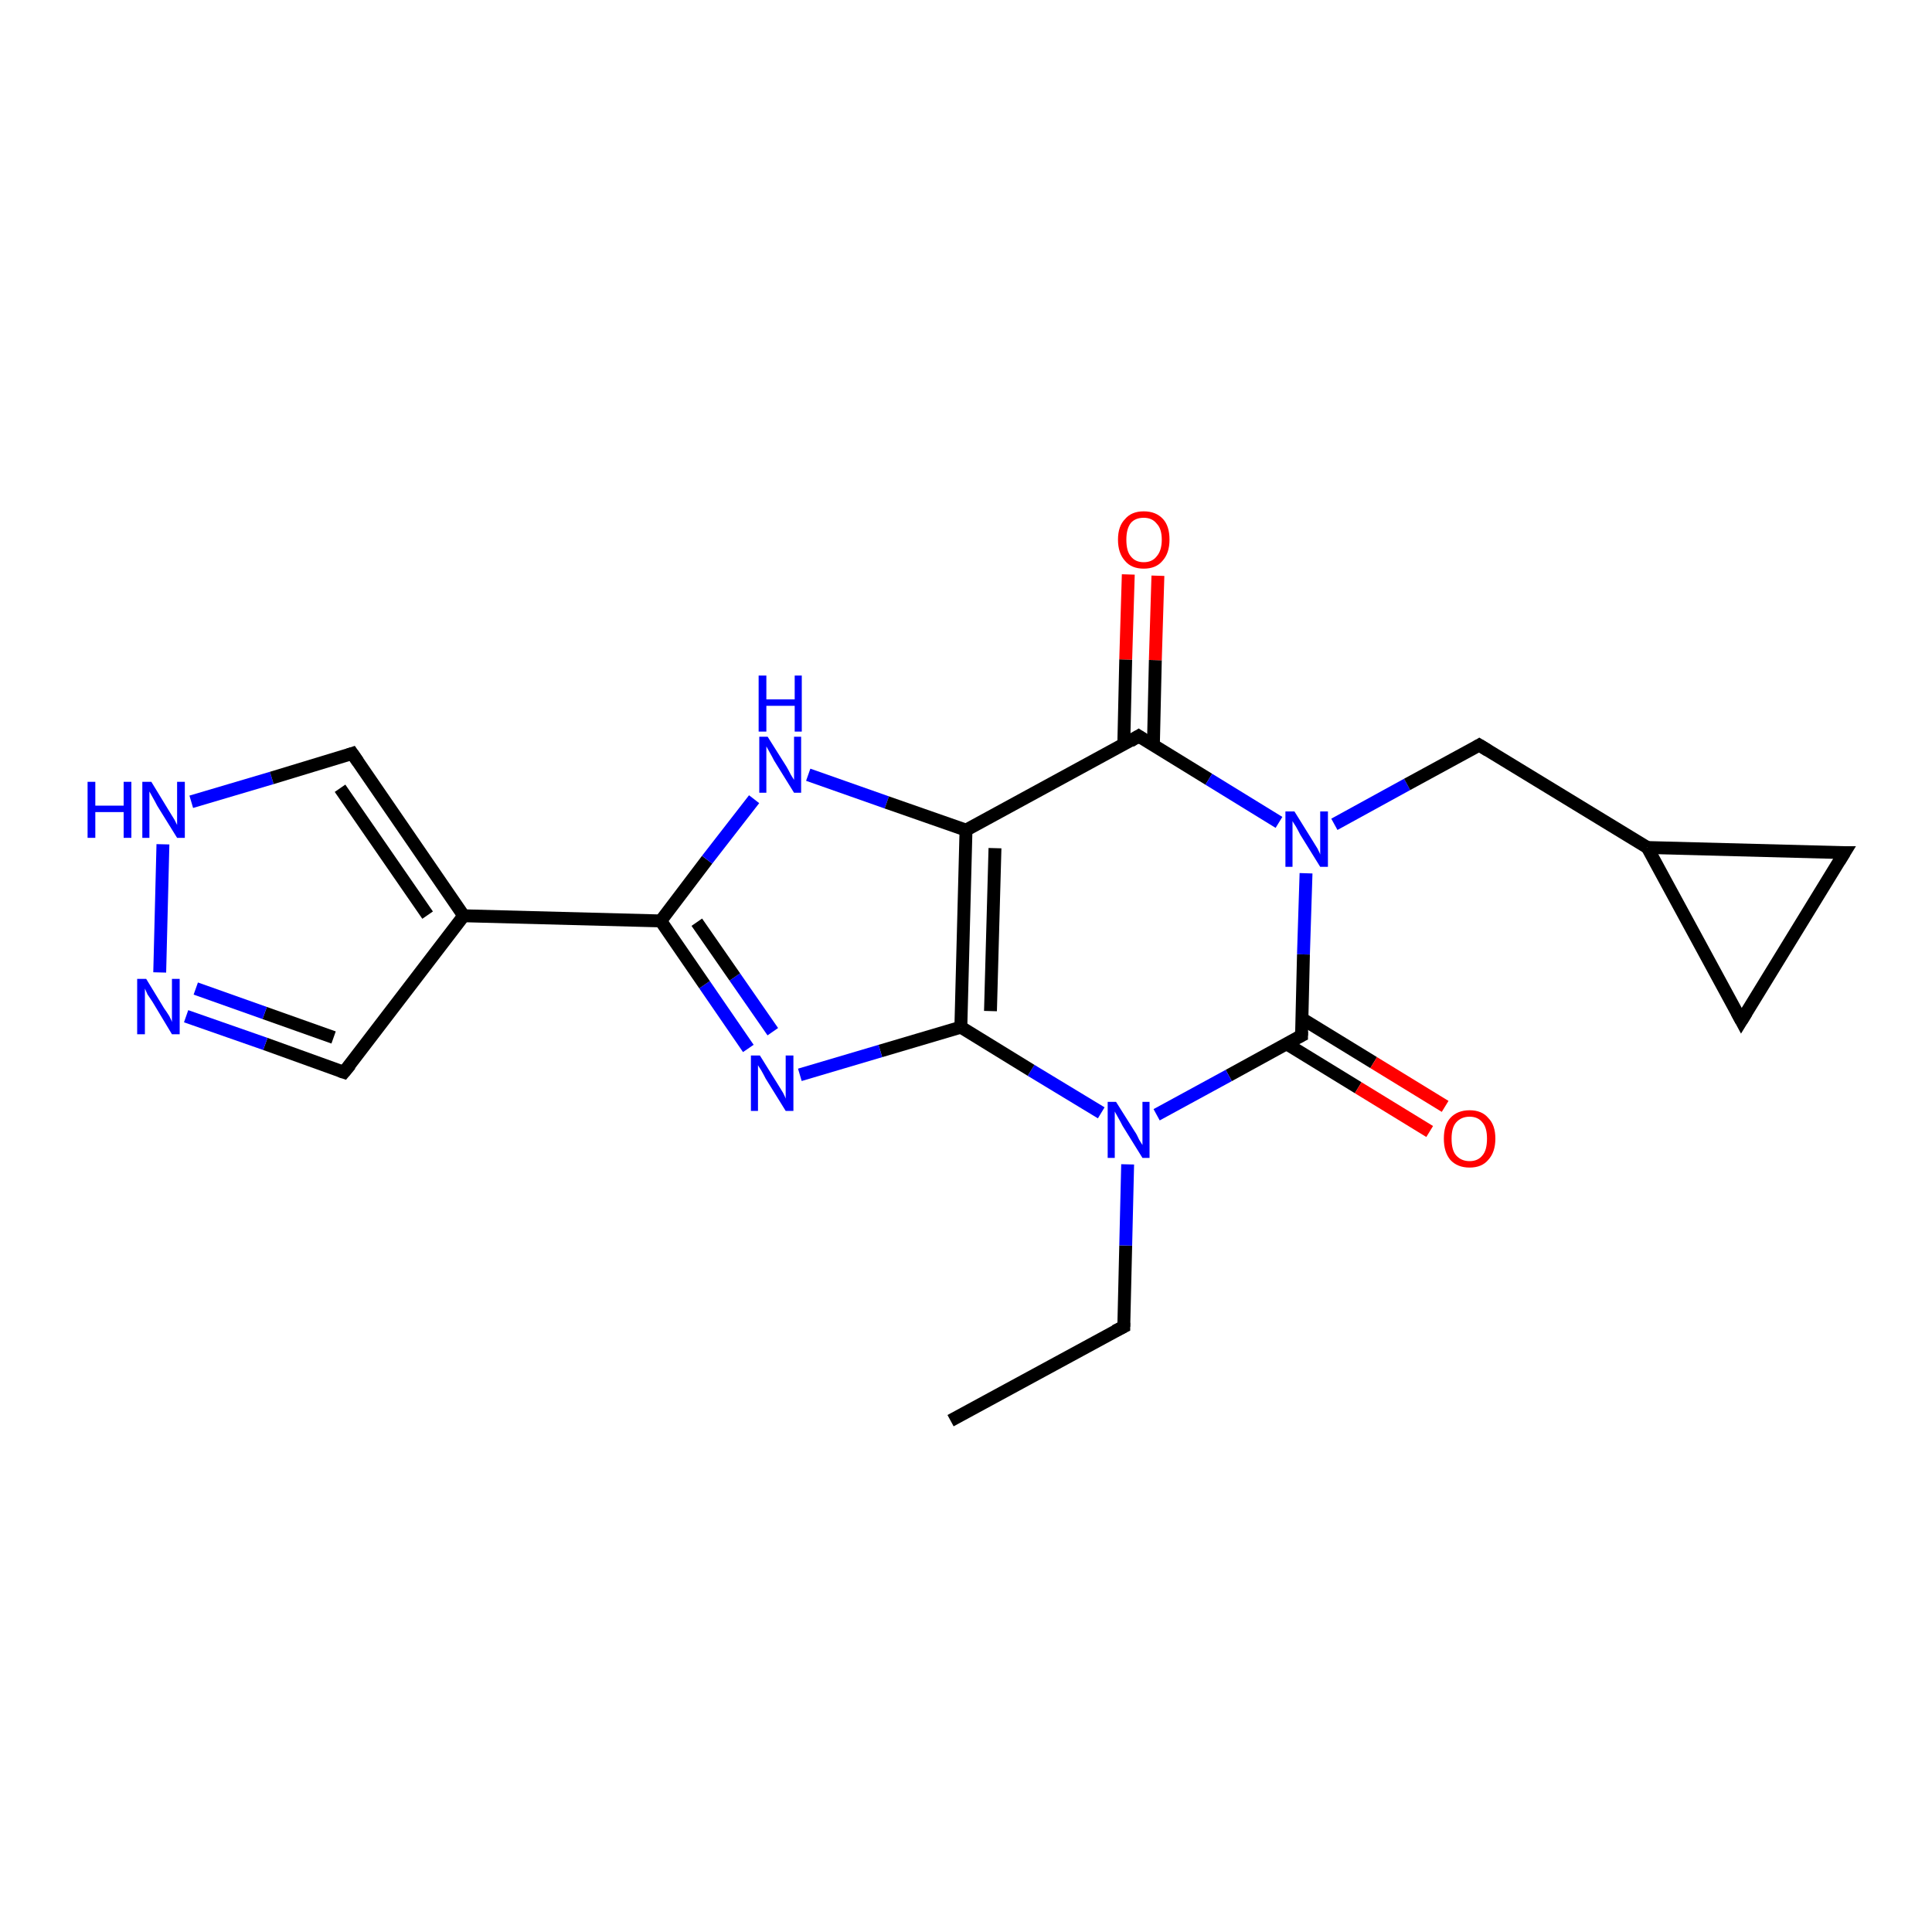 <?xml version='1.0' encoding='iso-8859-1'?>
<svg version='1.1' baseProfile='full'
              xmlns='http://www.w3.org/2000/svg'
                      xmlns:rdkit='http://www.rdkit.org/xml'
                      xmlns:xlink='http://www.w3.org/1999/xlink'
                  xml:space='preserve'
width='300px' height='300px' viewBox='0 0 300 300'>
<!-- END OF HEADER -->
<rect style='opacity:1.0;fill:#FFFFFF;stroke:none' width='300.0' height='300.0' x='0.0' y='0.0'> </rect>
<path class='bond-0 atom-0 atom-1' d='M 147.6,220.6 L 174.5,206.0' style='fill:none;fill-rule:evenodd;stroke:#000000;stroke-width:2.0px;stroke-linecap:butt;stroke-linejoin:miter;stroke-opacity:1' />
<path class='bond-1 atom-1 atom-2' d='M 174.5,206.0 L 174.8,193.4' style='fill:none;fill-rule:evenodd;stroke:#000000;stroke-width:2.0px;stroke-linecap:butt;stroke-linejoin:miter;stroke-opacity:1' />
<path class='bond-1 atom-1 atom-2' d='M 174.8,193.4 L 175.1,180.8' style='fill:none;fill-rule:evenodd;stroke:#0000FF;stroke-width:2.0px;stroke-linecap:butt;stroke-linejoin:miter;stroke-opacity:1' />
<path class='bond-2 atom-2 atom-3' d='M 171.0,172.8 L 160.1,166.2' style='fill:none;fill-rule:evenodd;stroke:#0000FF;stroke-width:2.0px;stroke-linecap:butt;stroke-linejoin:miter;stroke-opacity:1' />
<path class='bond-2 atom-2 atom-3' d='M 160.1,166.2 L 149.2,159.5' style='fill:none;fill-rule:evenodd;stroke:#000000;stroke-width:2.0px;stroke-linecap:butt;stroke-linejoin:miter;stroke-opacity:1' />
<path class='bond-3 atom-3 atom-4' d='M 149.2,159.5 L 136.7,163.2' style='fill:none;fill-rule:evenodd;stroke:#000000;stroke-width:2.0px;stroke-linecap:butt;stroke-linejoin:miter;stroke-opacity:1' />
<path class='bond-3 atom-3 atom-4' d='M 136.7,163.2 L 124.2,166.9' style='fill:none;fill-rule:evenodd;stroke:#0000FF;stroke-width:2.0px;stroke-linecap:butt;stroke-linejoin:miter;stroke-opacity:1' />
<path class='bond-4 atom-4 atom-5' d='M 116.2,162.8 L 109.4,152.9' style='fill:none;fill-rule:evenodd;stroke:#0000FF;stroke-width:2.0px;stroke-linecap:butt;stroke-linejoin:miter;stroke-opacity:1' />
<path class='bond-4 atom-4 atom-5' d='M 109.4,152.9 L 102.6,143.0' style='fill:none;fill-rule:evenodd;stroke:#000000;stroke-width:2.0px;stroke-linecap:butt;stroke-linejoin:miter;stroke-opacity:1' />
<path class='bond-4 atom-4 atom-5' d='M 120.0,160.2 L 114.1,151.7' style='fill:none;fill-rule:evenodd;stroke:#0000FF;stroke-width:2.0px;stroke-linecap:butt;stroke-linejoin:miter;stroke-opacity:1' />
<path class='bond-4 atom-4 atom-5' d='M 114.1,151.7 L 108.2,143.2' style='fill:none;fill-rule:evenodd;stroke:#000000;stroke-width:2.0px;stroke-linecap:butt;stroke-linejoin:miter;stroke-opacity:1' />
<path class='bond-5 atom-5 atom-6' d='M 102.6,143.0 L 109.8,133.5' style='fill:none;fill-rule:evenodd;stroke:#000000;stroke-width:2.0px;stroke-linecap:butt;stroke-linejoin:miter;stroke-opacity:1' />
<path class='bond-5 atom-5 atom-6' d='M 109.8,133.5 L 117.1,124.1' style='fill:none;fill-rule:evenodd;stroke:#0000FF;stroke-width:2.0px;stroke-linecap:butt;stroke-linejoin:miter;stroke-opacity:1' />
<path class='bond-6 atom-6 atom-7' d='M 125.5,120.3 L 137.7,124.6' style='fill:none;fill-rule:evenodd;stroke:#0000FF;stroke-width:2.0px;stroke-linecap:butt;stroke-linejoin:miter;stroke-opacity:1' />
<path class='bond-6 atom-6 atom-7' d='M 137.7,124.6 L 150.0,128.9' style='fill:none;fill-rule:evenodd;stroke:#000000;stroke-width:2.0px;stroke-linecap:butt;stroke-linejoin:miter;stroke-opacity:1' />
<path class='bond-7 atom-7 atom-8' d='M 150.0,128.9 L 176.8,114.3' style='fill:none;fill-rule:evenodd;stroke:#000000;stroke-width:2.0px;stroke-linecap:butt;stroke-linejoin:miter;stroke-opacity:1' />
<path class='bond-8 atom-8 atom-9' d='M 179.1,115.7 L 179.4,102.5' style='fill:none;fill-rule:evenodd;stroke:#000000;stroke-width:2.0px;stroke-linecap:butt;stroke-linejoin:miter;stroke-opacity:1' />
<path class='bond-8 atom-8 atom-9' d='M 179.4,102.5 L 179.8,89.4' style='fill:none;fill-rule:evenodd;stroke:#FF0000;stroke-width:2.0px;stroke-linecap:butt;stroke-linejoin:miter;stroke-opacity:1' />
<path class='bond-8 atom-8 atom-9' d='M 174.5,115.6 L 174.8,102.4' style='fill:none;fill-rule:evenodd;stroke:#000000;stroke-width:2.0px;stroke-linecap:butt;stroke-linejoin:miter;stroke-opacity:1' />
<path class='bond-8 atom-8 atom-9' d='M 174.8,102.4 L 175.2,89.2' style='fill:none;fill-rule:evenodd;stroke:#FF0000;stroke-width:2.0px;stroke-linecap:butt;stroke-linejoin:miter;stroke-opacity:1' />
<path class='bond-9 atom-8 atom-10' d='M 176.8,114.3 L 187.7,121.0' style='fill:none;fill-rule:evenodd;stroke:#000000;stroke-width:2.0px;stroke-linecap:butt;stroke-linejoin:miter;stroke-opacity:1' />
<path class='bond-9 atom-8 atom-10' d='M 187.7,121.0 L 198.6,127.7' style='fill:none;fill-rule:evenodd;stroke:#0000FF;stroke-width:2.0px;stroke-linecap:butt;stroke-linejoin:miter;stroke-opacity:1' />
<path class='bond-10 atom-10 atom-11' d='M 207.2,128.0 L 218.5,121.8' style='fill:none;fill-rule:evenodd;stroke:#0000FF;stroke-width:2.0px;stroke-linecap:butt;stroke-linejoin:miter;stroke-opacity:1' />
<path class='bond-10 atom-10 atom-11' d='M 218.5,121.8 L 229.7,115.7' style='fill:none;fill-rule:evenodd;stroke:#000000;stroke-width:2.0px;stroke-linecap:butt;stroke-linejoin:miter;stroke-opacity:1' />
<path class='bond-11 atom-11 atom-12' d='M 229.7,115.7 L 255.8,131.6' style='fill:none;fill-rule:evenodd;stroke:#000000;stroke-width:2.0px;stroke-linecap:butt;stroke-linejoin:miter;stroke-opacity:1' />
<path class='bond-12 atom-12 atom-13' d='M 255.8,131.6 L 286.4,132.4' style='fill:none;fill-rule:evenodd;stroke:#000000;stroke-width:2.0px;stroke-linecap:butt;stroke-linejoin:miter;stroke-opacity:1' />
<path class='bond-13 atom-13 atom-14' d='M 286.4,132.4 L 270.4,158.5' style='fill:none;fill-rule:evenodd;stroke:#000000;stroke-width:2.0px;stroke-linecap:butt;stroke-linejoin:miter;stroke-opacity:1' />
<path class='bond-14 atom-10 atom-15' d='M 202.8,135.6 L 202.4,148.2' style='fill:none;fill-rule:evenodd;stroke:#0000FF;stroke-width:2.0px;stroke-linecap:butt;stroke-linejoin:miter;stroke-opacity:1' />
<path class='bond-14 atom-10 atom-15' d='M 202.4,148.2 L 202.1,160.8' style='fill:none;fill-rule:evenodd;stroke:#000000;stroke-width:2.0px;stroke-linecap:butt;stroke-linejoin:miter;stroke-opacity:1' />
<path class='bond-15 atom-15 atom-16' d='M 199.8,162.1 L 210.9,168.9' style='fill:none;fill-rule:evenodd;stroke:#000000;stroke-width:2.0px;stroke-linecap:butt;stroke-linejoin:miter;stroke-opacity:1' />
<path class='bond-15 atom-15 atom-16' d='M 210.9,168.9 L 222.0,175.7' style='fill:none;fill-rule:evenodd;stroke:#FF0000;stroke-width:2.0px;stroke-linecap:butt;stroke-linejoin:miter;stroke-opacity:1' />
<path class='bond-15 atom-15 atom-16' d='M 202.2,158.2 L 213.3,165.0' style='fill:none;fill-rule:evenodd;stroke:#000000;stroke-width:2.0px;stroke-linecap:butt;stroke-linejoin:miter;stroke-opacity:1' />
<path class='bond-15 atom-15 atom-16' d='M 213.3,165.0 L 224.4,171.8' style='fill:none;fill-rule:evenodd;stroke:#FF0000;stroke-width:2.0px;stroke-linecap:butt;stroke-linejoin:miter;stroke-opacity:1' />
<path class='bond-16 atom-5 atom-17' d='M 102.6,143.0 L 72.0,142.2' style='fill:none;fill-rule:evenodd;stroke:#000000;stroke-width:2.0px;stroke-linecap:butt;stroke-linejoin:miter;stroke-opacity:1' />
<path class='bond-17 atom-17 atom-18' d='M 72.0,142.2 L 53.4,166.5' style='fill:none;fill-rule:evenodd;stroke:#000000;stroke-width:2.0px;stroke-linecap:butt;stroke-linejoin:miter;stroke-opacity:1' />
<path class='bond-18 atom-18 atom-19' d='M 53.4,166.5 L 41.2,162.1' style='fill:none;fill-rule:evenodd;stroke:#000000;stroke-width:2.0px;stroke-linecap:butt;stroke-linejoin:miter;stroke-opacity:1' />
<path class='bond-18 atom-18 atom-19' d='M 41.2,162.1 L 28.9,157.8' style='fill:none;fill-rule:evenodd;stroke:#0000FF;stroke-width:2.0px;stroke-linecap:butt;stroke-linejoin:miter;stroke-opacity:1' />
<path class='bond-18 atom-18 atom-19' d='M 51.8,161.1 L 41.1,157.3' style='fill:none;fill-rule:evenodd;stroke:#000000;stroke-width:2.0px;stroke-linecap:butt;stroke-linejoin:miter;stroke-opacity:1' />
<path class='bond-18 atom-18 atom-19' d='M 41.1,157.3 L 30.4,153.5' style='fill:none;fill-rule:evenodd;stroke:#0000FF;stroke-width:2.0px;stroke-linecap:butt;stroke-linejoin:miter;stroke-opacity:1' />
<path class='bond-19 atom-19 atom-20' d='M 24.8,151.0 L 25.3,131.1' style='fill:none;fill-rule:evenodd;stroke:#0000FF;stroke-width:2.0px;stroke-linecap:butt;stroke-linejoin:miter;stroke-opacity:1' />
<path class='bond-20 atom-20 atom-21' d='M 29.7,124.5 L 42.2,120.8' style='fill:none;fill-rule:evenodd;stroke:#0000FF;stroke-width:2.0px;stroke-linecap:butt;stroke-linejoin:miter;stroke-opacity:1' />
<path class='bond-20 atom-20 atom-21' d='M 42.2,120.8 L 54.7,117.0' style='fill:none;fill-rule:evenodd;stroke:#000000;stroke-width:2.0px;stroke-linecap:butt;stroke-linejoin:miter;stroke-opacity:1' />
<path class='bond-21 atom-15 atom-2' d='M 202.1,160.8 L 190.8,167.0' style='fill:none;fill-rule:evenodd;stroke:#000000;stroke-width:2.0px;stroke-linecap:butt;stroke-linejoin:miter;stroke-opacity:1' />
<path class='bond-21 atom-15 atom-2' d='M 190.8,167.0 L 179.6,173.1' style='fill:none;fill-rule:evenodd;stroke:#0000FF;stroke-width:2.0px;stroke-linecap:butt;stroke-linejoin:miter;stroke-opacity:1' />
<path class='bond-22 atom-21 atom-17' d='M 54.7,117.0 L 72.0,142.2' style='fill:none;fill-rule:evenodd;stroke:#000000;stroke-width:2.0px;stroke-linecap:butt;stroke-linejoin:miter;stroke-opacity:1' />
<path class='bond-22 atom-21 atom-17' d='M 52.8,122.4 L 66.4,142.1' style='fill:none;fill-rule:evenodd;stroke:#000000;stroke-width:2.0px;stroke-linecap:butt;stroke-linejoin:miter;stroke-opacity:1' />
<path class='bond-23 atom-7 atom-3' d='M 150.0,128.9 L 149.2,159.5' style='fill:none;fill-rule:evenodd;stroke:#000000;stroke-width:2.0px;stroke-linecap:butt;stroke-linejoin:miter;stroke-opacity:1' />
<path class='bond-23 atom-7 atom-3' d='M 154.5,131.7 L 153.8,157.0' style='fill:none;fill-rule:evenodd;stroke:#000000;stroke-width:2.0px;stroke-linecap:butt;stroke-linejoin:miter;stroke-opacity:1' />
<path class='bond-24 atom-14 atom-12' d='M 270.4,158.5 L 255.8,131.6' style='fill:none;fill-rule:evenodd;stroke:#000000;stroke-width:2.0px;stroke-linecap:butt;stroke-linejoin:miter;stroke-opacity:1' />
<path d='M 173.1,206.7 L 174.5,206.0 L 174.5,205.4' style='fill:none;stroke:#000000;stroke-width:2.0px;stroke-linecap:butt;stroke-linejoin:miter;stroke-opacity:1;' />
<path d='M 175.5,115.1 L 176.8,114.3 L 177.4,114.7' style='fill:none;stroke:#000000;stroke-width:2.0px;stroke-linecap:butt;stroke-linejoin:miter;stroke-opacity:1;' />
<path d='M 229.2,116.0 L 229.7,115.7 L 231.0,116.5' style='fill:none;stroke:#000000;stroke-width:2.0px;stroke-linecap:butt;stroke-linejoin:miter;stroke-opacity:1;' />
<path d='M 284.8,132.4 L 286.4,132.4 L 285.6,133.7' style='fill:none;stroke:#000000;stroke-width:2.0px;stroke-linecap:butt;stroke-linejoin:miter;stroke-opacity:1;' />
<path d='M 271.2,157.2 L 270.4,158.5 L 269.7,157.2' style='fill:none;stroke:#000000;stroke-width:2.0px;stroke-linecap:butt;stroke-linejoin:miter;stroke-opacity:1;' />
<path d='M 202.1,160.2 L 202.1,160.8 L 201.5,161.1' style='fill:none;stroke:#000000;stroke-width:2.0px;stroke-linecap:butt;stroke-linejoin:miter;stroke-opacity:1;' />
<path d='M 54.4,165.3 L 53.4,166.5 L 52.8,166.3' style='fill:none;stroke:#000000;stroke-width:2.0px;stroke-linecap:butt;stroke-linejoin:miter;stroke-opacity:1;' />
<path d='M 54.1,117.2 L 54.7,117.0 L 55.6,118.3' style='fill:none;stroke:#000000;stroke-width:2.0px;stroke-linecap:butt;stroke-linejoin:miter;stroke-opacity:1;' />
<path class='atom-2' d='M 173.3 171.1
L 176.2 175.7
Q 176.5 176.1, 176.9 177.0
Q 177.4 177.8, 177.4 177.8
L 177.4 171.1
L 178.5 171.1
L 178.5 179.8
L 177.4 179.8
L 174.3 174.8
Q 174.0 174.2, 173.6 173.5
Q 173.2 172.8, 173.1 172.6
L 173.1 179.8
L 172.0 179.8
L 172.0 171.1
L 173.3 171.1
' fill='#0000FF'/>
<path class='atom-4' d='M 118.0 163.9
L 120.8 168.4
Q 121.1 168.9, 121.6 169.7
Q 122.0 170.5, 122.0 170.6
L 122.0 163.9
L 123.2 163.9
L 123.2 172.5
L 122.0 172.5
L 118.9 167.5
Q 118.6 166.9, 118.2 166.2
Q 117.8 165.6, 117.7 165.4
L 117.7 172.5
L 116.6 172.5
L 116.6 163.9
L 118.0 163.9
' fill='#0000FF'/>
<path class='atom-6' d='M 119.2 114.4
L 122.1 119.0
Q 122.4 119.5, 122.8 120.3
Q 123.3 121.1, 123.3 121.1
L 123.3 114.4
L 124.4 114.4
L 124.4 123.1
L 123.3 123.1
L 120.2 118.1
Q 119.9 117.5, 119.5 116.8
Q 119.1 116.1, 119.0 115.9
L 119.0 123.1
L 117.9 123.1
L 117.9 114.4
L 119.2 114.4
' fill='#0000FF'/>
<path class='atom-6' d='M 117.8 104.9
L 119.0 104.9
L 119.0 108.6
L 123.4 108.6
L 123.4 104.9
L 124.5 104.9
L 124.5 113.6
L 123.4 113.6
L 123.4 109.6
L 119.0 109.6
L 119.0 113.6
L 117.8 113.6
L 117.8 104.9
' fill='#0000FF'/>
<path class='atom-9' d='M 173.6 83.8
Q 173.6 81.7, 174.7 80.6
Q 175.7 79.4, 177.6 79.4
Q 179.5 79.4, 180.6 80.6
Q 181.6 81.7, 181.6 83.8
Q 181.6 85.9, 180.5 87.1
Q 179.5 88.3, 177.6 88.3
Q 175.7 88.3, 174.7 87.1
Q 173.6 85.9, 173.6 83.8
M 177.6 87.3
Q 178.9 87.3, 179.6 86.4
Q 180.4 85.5, 180.4 83.8
Q 180.4 82.1, 179.6 81.3
Q 178.9 80.4, 177.6 80.4
Q 176.3 80.4, 175.6 81.2
Q 174.9 82.1, 174.9 83.8
Q 174.9 85.6, 175.6 86.4
Q 176.3 87.3, 177.6 87.3
' fill='#FF0000'/>
<path class='atom-10' d='M 201.0 126.0
L 203.8 130.5
Q 204.1 131.0, 204.6 131.8
Q 205.0 132.6, 205.0 132.7
L 205.0 126.0
L 206.2 126.0
L 206.2 134.6
L 205.0 134.6
L 201.9 129.6
Q 201.6 129.0, 201.2 128.3
Q 200.8 127.7, 200.7 127.5
L 200.7 134.6
L 199.6 134.6
L 199.6 126.0
L 201.0 126.0
' fill='#0000FF'/>
<path class='atom-16' d='M 224.2 176.8
Q 224.2 174.7, 225.2 173.6
Q 226.3 172.4, 228.2 172.4
Q 230.1 172.4, 231.1 173.6
Q 232.2 174.7, 232.2 176.8
Q 232.2 178.9, 231.1 180.1
Q 230.1 181.3, 228.2 181.3
Q 226.3 181.3, 225.2 180.1
Q 224.2 178.9, 224.2 176.8
M 228.2 180.3
Q 229.5 180.3, 230.2 179.4
Q 230.9 178.6, 230.9 176.8
Q 230.9 175.1, 230.2 174.3
Q 229.5 173.4, 228.2 173.4
Q 226.9 173.4, 226.1 174.3
Q 225.4 175.1, 225.4 176.8
Q 225.4 178.6, 226.1 179.4
Q 226.9 180.3, 228.2 180.3
' fill='#FF0000'/>
<path class='atom-19' d='M 22.7 152.0
L 25.5 156.6
Q 25.8 157.0, 26.3 157.8
Q 26.7 158.6, 26.7 158.7
L 26.7 152.0
L 27.9 152.0
L 27.9 160.6
L 26.7 160.6
L 23.7 155.6
Q 23.3 155.0, 22.9 154.4
Q 22.6 153.7, 22.5 153.5
L 22.5 160.6
L 21.3 160.6
L 21.3 152.0
L 22.7 152.0
' fill='#0000FF'/>
<path class='atom-20' d='M 13.6 121.4
L 14.8 121.4
L 14.8 125.1
L 19.2 125.1
L 19.2 121.4
L 20.4 121.4
L 20.4 130.1
L 19.2 130.1
L 19.2 126.1
L 14.8 126.1
L 14.8 130.1
L 13.6 130.1
L 13.6 121.4
' fill='#0000FF'/>
<path class='atom-20' d='M 23.5 121.4
L 26.3 126.0
Q 26.6 126.5, 27.1 127.3
Q 27.5 128.1, 27.5 128.1
L 27.5 121.4
L 28.7 121.4
L 28.7 130.1
L 27.5 130.1
L 24.4 125.1
Q 24.1 124.5, 23.7 123.8
Q 23.3 123.1, 23.2 122.9
L 23.2 130.1
L 22.1 130.1
L 22.1 121.4
L 23.5 121.4
' fill='#0000FF'/>
</svg>
